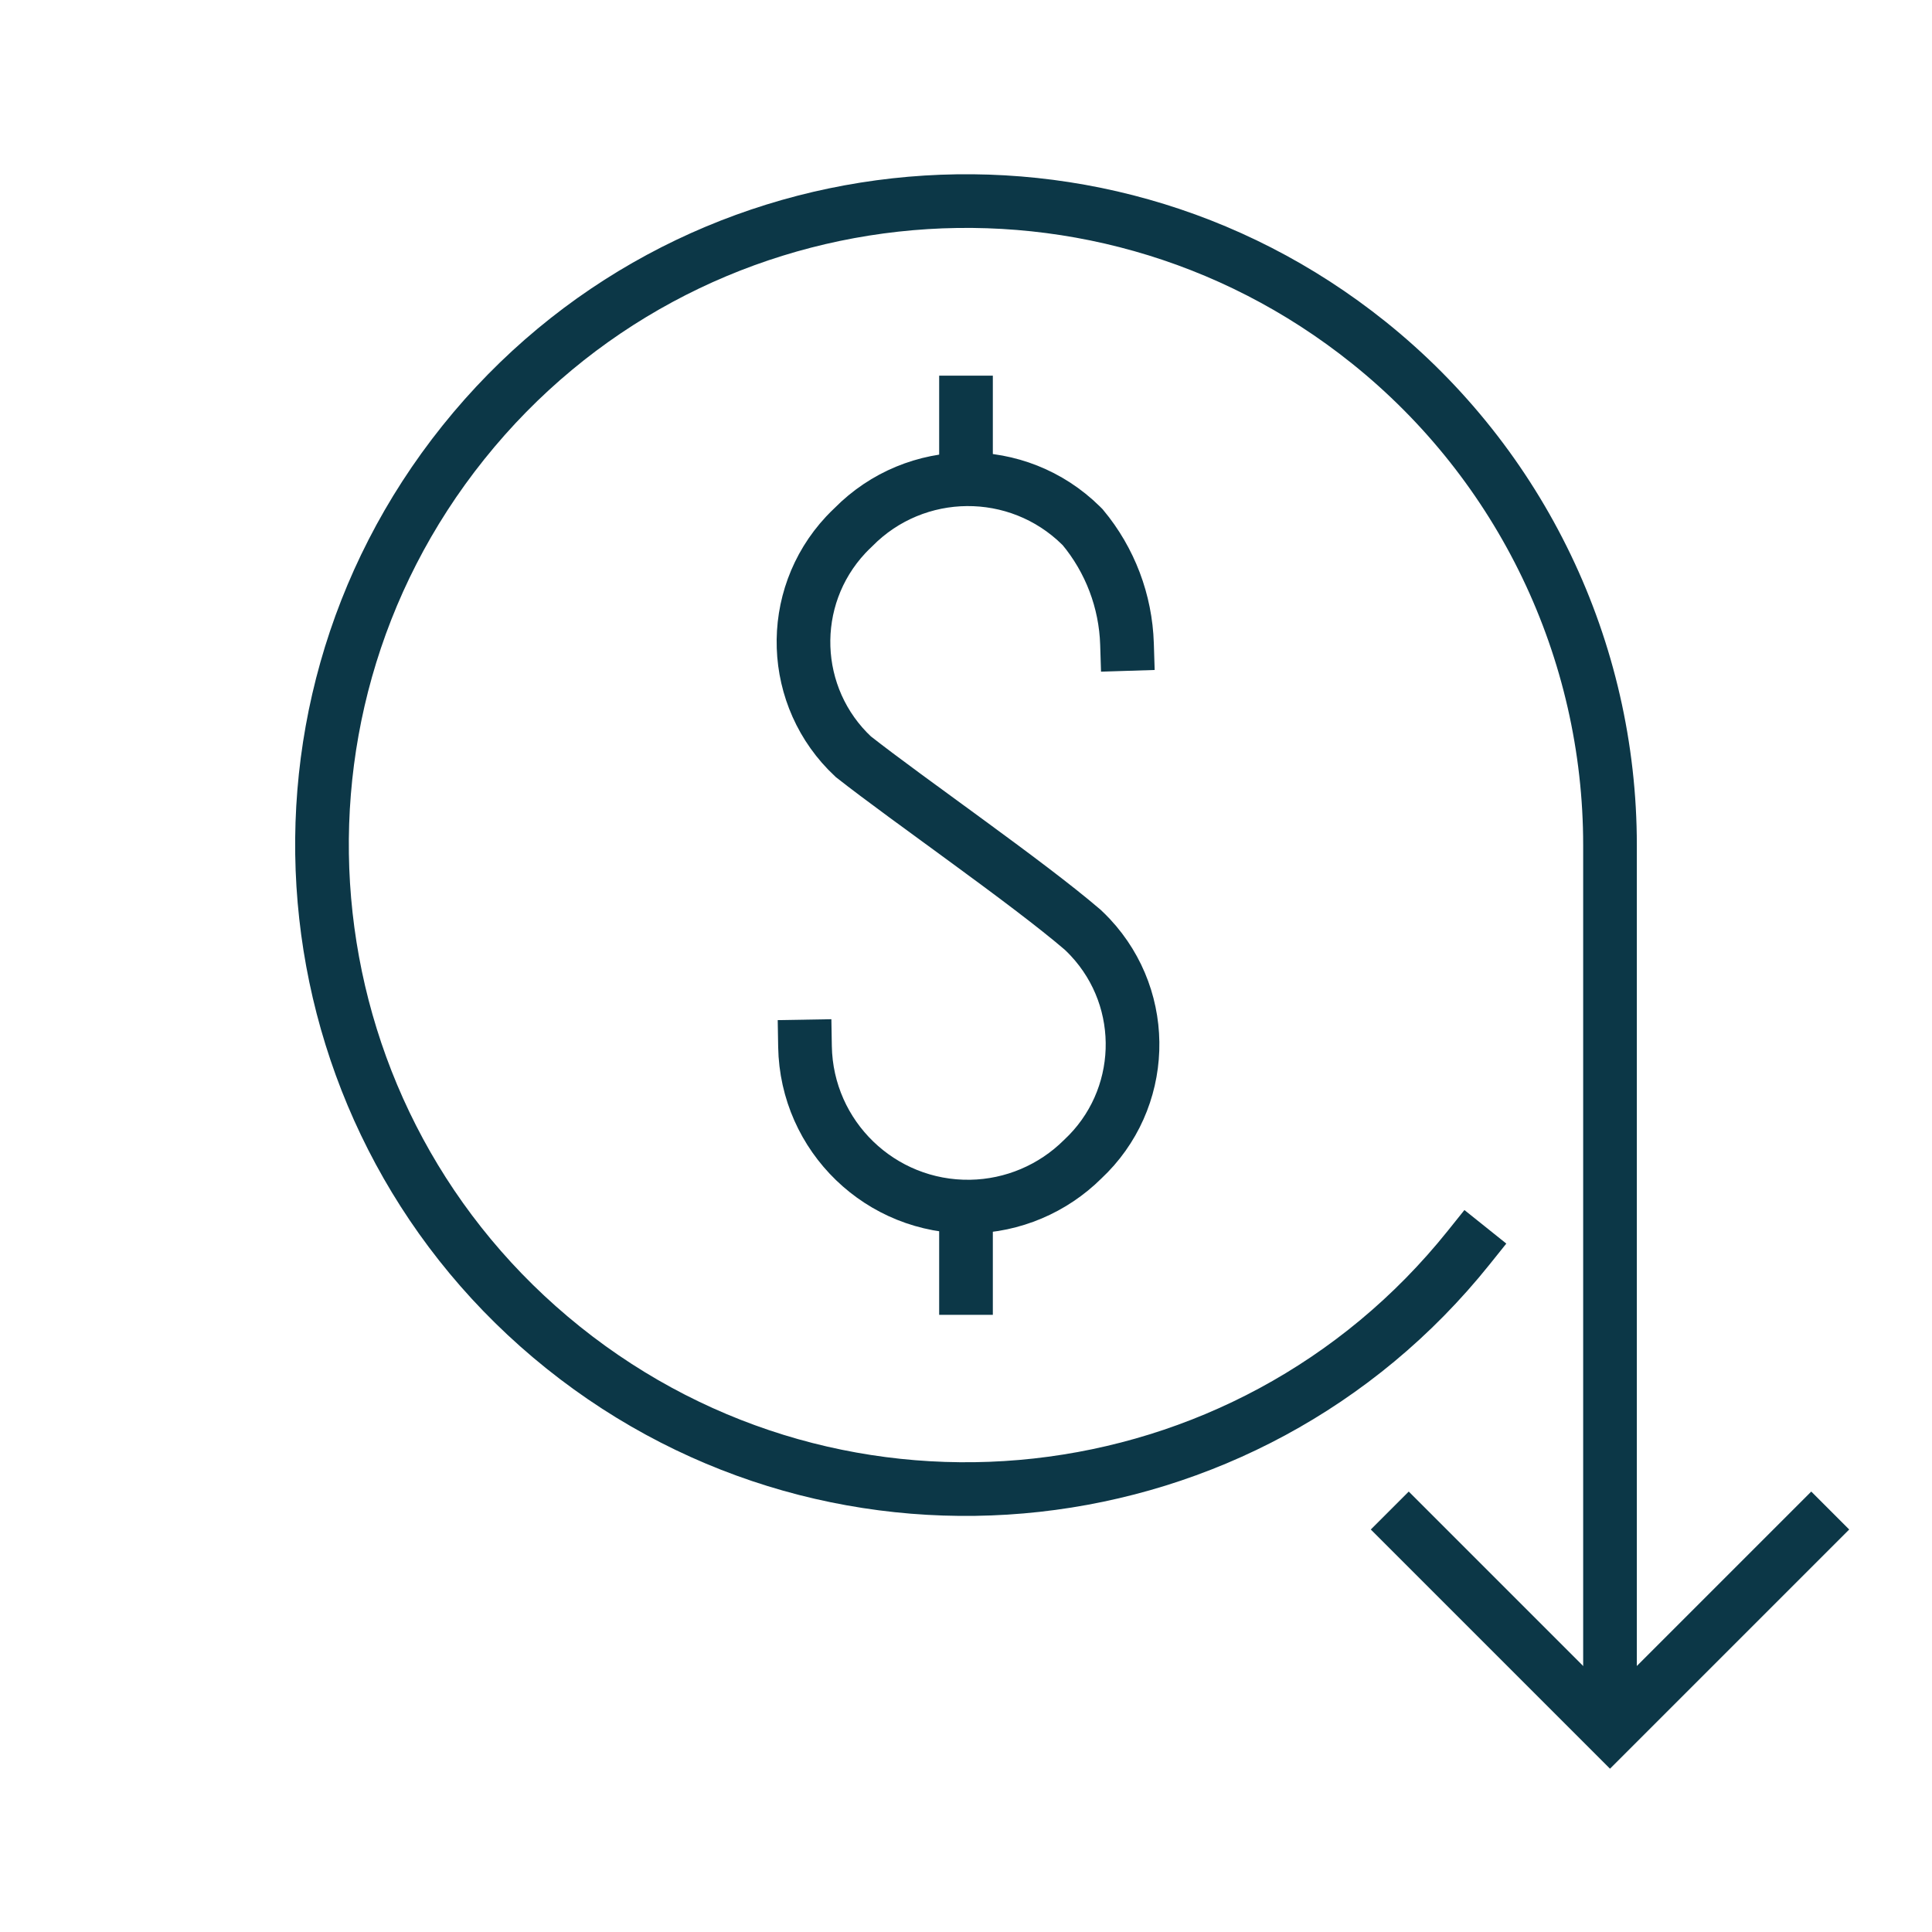 <?xml version="1.0" encoding="UTF-8"?>
<svg id="Layer_1" xmlns="http://www.w3.org/2000/svg" version="1.1" viewBox="0 0 72 72">
  <!-- Generator: Adobe Illustrator 30.0.0, SVG Export Plug-In . SVG Version: 2.1.1 Build 123)  -->
  <defs>
    <style>
      .st0 {
        fill: none;
        stroke: #0c3747;
        stroke-linecap: square;
        stroke-miterlimit: 10;
        stroke-width: 2px;
      }
    </style>
  </defs>
  <g id="Reduce_cost">
    <path class="st0" d="M30,39c.057,3.352,2.821,6.023,6.172,5.966,1.568-.027,3.065-.66,4.178-1.766,2.361-2.205,2.487-5.907.282-8.268-.091-.097-.185-.191-.282-.282-2.1-1.8-6.45-4.8-8.55-6.45-2.361-2.205-2.487-5.907-.282-8.268.091-.097.185-.191.282-.282,2.325-2.361,6.124-2.39,8.485-.065.022.021.043.043.065.065,1.02,1.226,1.6,2.757,1.65,4.35"/>
    <path class="st0" d="M36,15v2.25"/>
    <path class="st0" d="M36,48v-3"/>
    <path class="st0" d="M52.5,57l7.5,7.5,7.5-7.5"/>
    <path class="st0" d="M54.73,46.5c-8.288,10.344-23.392,12.011-33.736,3.724-10.344-8.288-12.011-23.392-3.724-33.736,8.288-10.344,23.392-12.011,33.736-3.724,5.687,4.556,8.996,11.449,8.994,18.736v31.5"/>
  </g>
</svg>